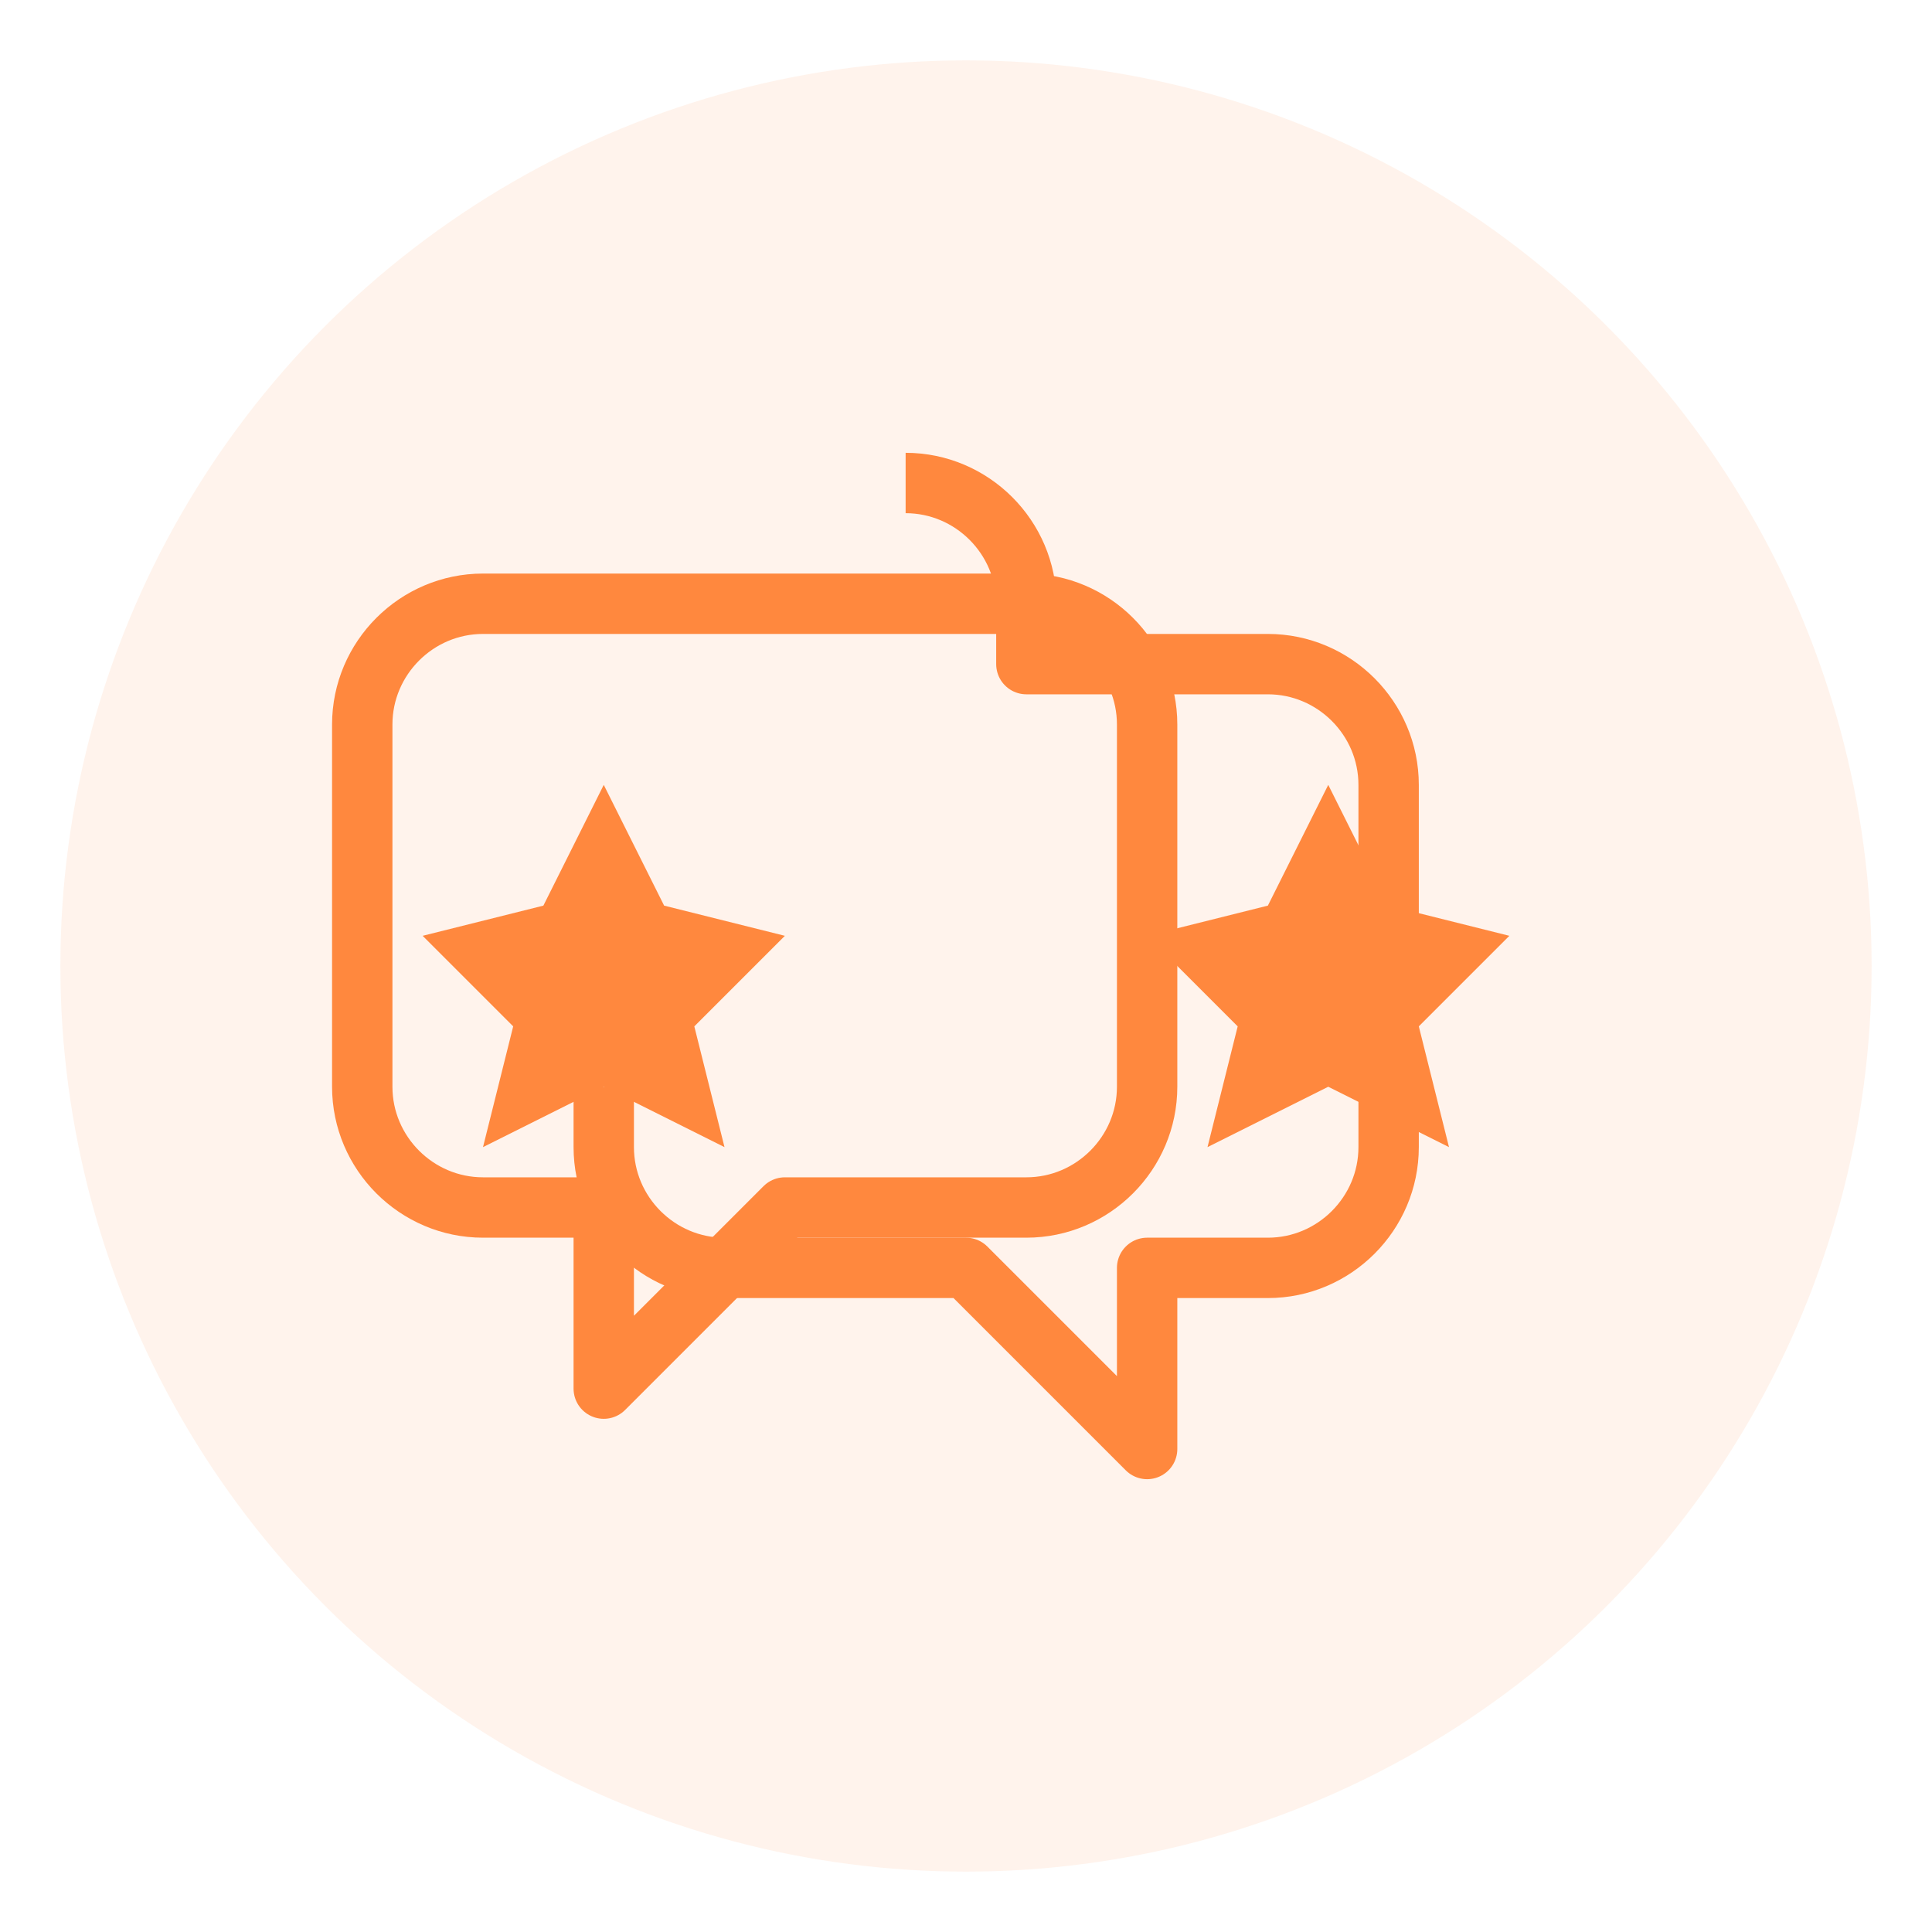 <svg xmlns="http://www.w3.org/2000/svg" viewBox="0 0 64 64" width="64" height="64">
  <circle cx="32" cy="32" r="30" fill="#ff883e" opacity="0.1"/>
  
  <!-- Speech bubbles -->
  <path d="M16,20 C13.8,20 12,21.8 12,24 L12,36 C12,38.2 13.8,40 16,40 L20,40 L20,46 L26,40 L34,40 C36.2,40 38,38.2 38,36 L38,24 C38,21.8 36.2,20 34,20 L16,20 Z" fill="none" stroke="#ff883e" stroke-width="2" stroke-linejoin="round"/>
  
  <path d="M30,16 C32.2,16 34,17.8 34,20 L34,22 L42,22 C44.2,22 46,23.8 46,26 L46,38 C46,40.2 44.2,42 42,42 L38,42 L38,48 L32,42 L24,42 C21.8,42 20,40.2 20,38 L20,36" fill="none" stroke="#ff883e" stroke-width="2" stroke-linejoin="round"/>
  
  <!-- Stars -->
  <path d="M18,30 L20,26 L22,30 L26,31 L23,34 L24,38 L20,36 L16,38 L17,34 L14,31 L18,30 Z" fill="#ff883e"/>
  
  <path d="M42,30 L44,26 L46,30 L50,31 L47,34 L48,38 L44,36 L40,38 L41,34 L38,31 L42,30 Z" fill="#ff883e"/>
</svg>
